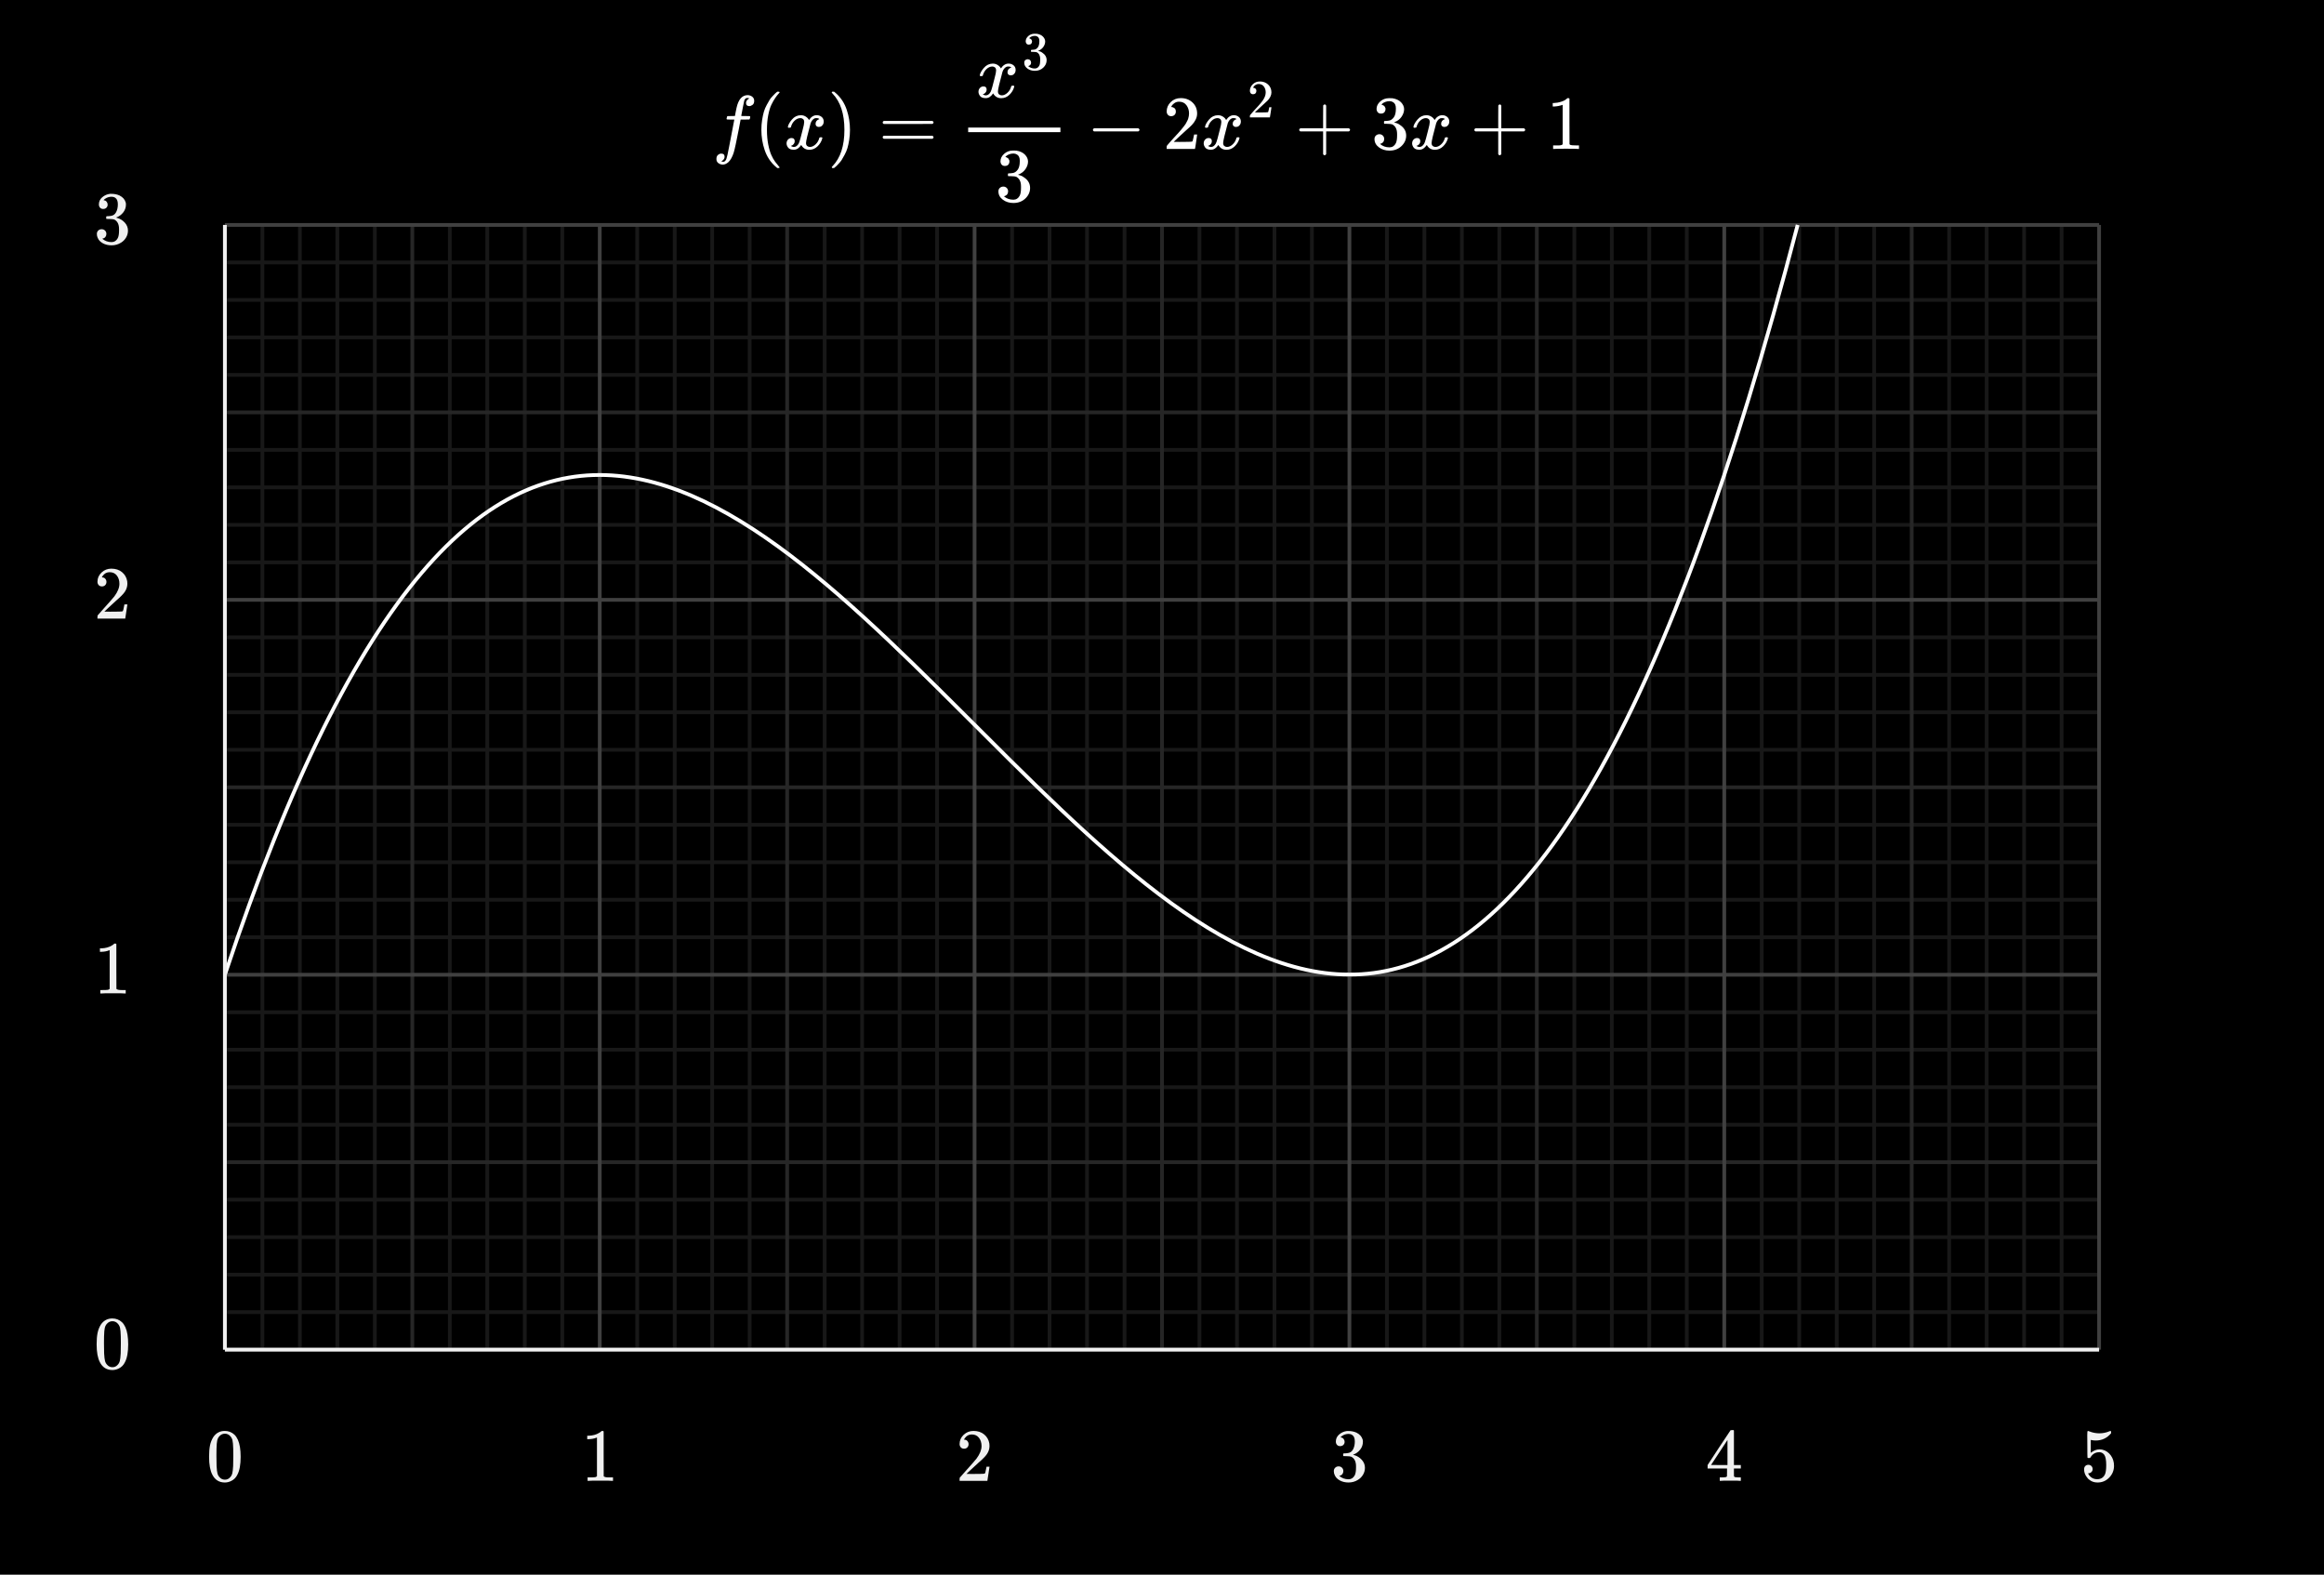 <svg width="620" height="420" viewBox="0 0 620 420" fill="none" xmlns="http://www.w3.org/2000/svg">
<rect x="0" y="0" width="620" height="420" fill="#808080" stroke="none"/>
<g clip-path="url(#clip0_675_31404)">
<path d="M620 0H0V420H620V0Z" fill="black"/>
<path d="M56.92 383.3C57.667 382.22 58.687 381.68 59.98 381.68C60.953 381.68 61.807 382.014 62.54 382.68C62.9 383.028 63.207 383.481 63.46 384.04C63.953 385.146 64.2 386.667 64.2 388.6C64.2 390.667 63.913 392.247 63.34 393.34C62.967 394.113 62.42 394.674 61.7 395.02C61.14 395.3 60.573 395.441 60 395.441C58.467 395.441 57.347 394.741 56.64 393.34C56.066 392.247 55.78 390.667 55.78 388.6C55.78 387.361 55.863 386.337 56.03 385.531C56.197 384.724 56.493 383.981 56.92 383.301V383.3ZM61.42 383.06C61.033 382.634 60.56 382.42 60 382.42C59.44 382.42 58.96 382.634 58.56 383.06C58.267 383.368 58.066 383.741 57.96 384.18C57.853 384.62 57.787 385.38 57.76 386.46C57.76 386.54 57.757 386.8 57.75 387.24C57.743 387.679 57.74 388.047 57.74 388.34C57.74 389.62 57.753 390.514 57.78 391.02C57.833 391.954 57.913 392.624 58.02 393.031C58.126 393.437 58.327 393.788 58.62 394.081C58.98 394.481 59.44 394.681 60 394.681C60.546 394.681 61 394.482 61.36 394.081C61.653 393.788 61.853 393.437 61.96 393.031C62.066 392.624 62.147 391.954 62.2 391.02C62.226 390.514 62.24 389.621 62.24 388.34C62.24 388.047 62.236 387.68 62.23 387.24C62.223 386.8 62.22 386.54 62.22 386.46C62.193 385.38 62.126 384.62 62.02 384.18C61.913 383.741 61.713 383.368 61.42 383.06Z" fill="#F0F0F0"/>
<path d="M163.32 395C163.093 394.96 162.033 394.94 160.14 394.94C158.273 394.94 157.226 394.96 157 395H156.76V394.08H157.28C158.053 394.08 158.553 394.059 158.78 394.019C158.887 394.006 159.047 393.926 159.26 393.78V383.44C159.233 383.44 159.18 383.46 159.1 383.5C158.486 383.74 157.8 383.867 157.04 383.88H156.66V382.96H157.04C158.16 382.92 159.093 382.667 159.84 382.2C160.08 382.066 160.287 381.913 160.46 381.74C160.486 381.7 160.566 381.679 160.7 381.679C160.833 381.679 160.947 381.719 161.04 381.799V387.779L161.06 393.779C161.26 393.979 161.693 394.079 162.36 394.079H163.54V394.999H163.32V395Z" fill="#F0F0F0"/>
<path d="M257.2 386.42C256.826 386.42 256.533 386.3 256.32 386.06C256.107 385.821 256 385.528 256 385.18C256 384.22 256.363 383.397 257.09 382.71C257.817 382.023 258.687 381.68 259.7 381.68C260.846 381.68 261.796 381.991 262.55 382.611C263.304 383.231 263.767 384.041 263.94 385.041C263.967 385.281 263.98 385.501 263.98 385.701C263.98 386.474 263.747 387.201 263.28 387.881C262.907 388.442 262.154 389.208 261.02 390.181C260.54 390.595 259.873 391.208 259.02 392.021L257.84 393.141L259.36 393.162C261.453 393.162 262.567 393.129 262.7 393.061C262.753 393.048 262.82 392.909 262.9 392.641C262.953 392.495 263.046 392.041 263.18 391.282V391.221H263.98V391.282L263.42 394.942V395.002H256V394.622C256 394.355 256.013 394.202 256.04 394.162C256.053 394.136 256.613 393.502 257.72 392.262C259.173 390.649 260.106 389.582 260.52 389.062C261.413 387.849 261.86 386.736 261.86 385.722C261.86 384.842 261.63 384.106 261.17 383.512C260.71 382.919 260.066 382.622 259.24 382.622C258.467 382.622 257.84 382.969 257.36 383.662C257.333 383.716 257.293 383.789 257.24 383.882C257.2 383.949 257.18 383.989 257.18 384.002C257.18 384.016 257.213 384.022 257.28 384.022C257.613 384.022 257.884 384.142 258.09 384.382C258.296 384.622 258.4 384.903 258.4 385.222C258.4 385.556 258.29 385.839 258.07 386.073C257.85 386.306 257.56 386.423 257.2 386.423V386.42Z" fill="#F0F0F0"/>
<path d="M357.54 385.74C357.18 385.74 356.896 385.627 356.689 385.4C356.482 385.173 356.379 384.879 356.379 384.519C356.379 383.759 356.679 383.123 357.278 382.61C357.879 382.096 358.572 381.793 359.358 381.7H359.659C360.499 381.7 361.239 381.846 361.879 382.139C362.759 382.579 363.312 383.206 363.539 384.019C363.579 384.153 363.599 384.332 363.599 384.559C363.599 385.346 363.356 386.049 362.87 386.669C362.383 387.289 361.773 387.732 361.04 387.999C360.973 388.026 360.973 388.046 361.04 388.059C361.066 388.073 361.133 388.093 361.24 388.12C362.052 388.347 362.74 388.769 363.3 389.39C363.86 390.011 364.141 390.714 364.141 391.5C364.141 392.193 363.963 392.827 363.61 393.4C363.257 393.973 362.807 394.42 362.26 394.74C361.514 395.207 360.68 395.44 359.76 395.44C358.88 395.44 358.1 395.252 357.42 394.879C356.74 394.506 356.279 394.006 356.04 393.379C355.906 393.099 355.84 392.773 355.84 392.4C355.84 392.027 355.963 391.723 356.21 391.49C356.457 391.257 356.753 391.139 357.1 391.139C357.473 391.139 357.78 391.259 358.02 391.499C358.26 391.739 358.38 392.039 358.38 392.399C358.38 392.706 358.293 392.972 358.12 393.199C357.947 393.426 357.713 393.572 357.42 393.638L357.279 393.678C358 394.279 358.826 394.578 359.759 394.578C360.492 394.578 361.046 394.224 361.419 393.517C361.646 393.078 361.759 392.405 361.759 391.497V391.097C361.759 389.83 361.332 388.985 360.48 388.557C360.279 388.478 359.873 388.431 359.259 388.417L358.419 388.397L358.358 388.357C358.332 388.317 358.319 388.211 358.319 388.037C358.319 387.877 358.339 387.777 358.379 387.737C358.419 387.697 358.452 387.676 358.48 387.676C358.853 387.676 359.24 387.643 359.64 387.576C360.226 387.496 360.673 387.166 360.98 386.586C361.287 386.006 361.439 385.31 361.439 384.496C361.439 383.63 361.207 383.05 360.74 382.756C360.46 382.569 360.146 382.477 359.8 382.477C359.133 382.477 358.547 382.657 358.04 383.016C357.986 383.043 357.927 383.086 357.859 383.147C357.793 383.207 357.74 383.263 357.7 383.317L357.64 383.397C357.679 383.41 357.726 383.423 357.779 383.437C358.047 383.463 358.269 383.59 358.45 383.817C358.63 384.044 358.721 384.303 358.721 384.596C358.721 384.916 358.61 385.187 358.391 385.407C358.17 385.627 357.887 385.737 357.54 385.737V385.74Z" fill="#F0F0F0"/>
<path d="M464.24 395C464.052 394.96 463.193 394.94 461.66 394.94C460.06 394.94 459.166 394.96 458.98 395H458.799V394.08H459.419C459.992 394.066 460.346 394.033 460.48 393.98C460.585 393.953 460.666 393.886 460.72 393.78C460.732 393.754 460.74 393.393 460.74 392.7V391.7H455.56V390.78L458.58 386.16C460.62 383.066 461.653 381.514 461.68 381.5C461.707 381.474 461.847 381.46 462.1 381.46H462.46L462.58 381.58V390.78H464.42V391.7H462.58V392.72C462.58 393.267 462.583 393.587 462.59 393.68C462.597 393.774 462.633 393.854 462.7 393.92C462.806 394.014 463.186 394.066 463.84 394.08H464.42V395H464.24ZM460.859 390.78V384.099L456.48 390.759L458.66 390.78H460.859Z" fill="#F0F0F0"/>
<path d="M557.141 390.72C557.46 390.72 557.731 390.83 557.951 391.05C558.171 391.27 558.28 391.547 558.28 391.88C558.28 392.187 558.167 392.447 557.94 392.66C557.713 392.873 557.461 392.98 557.18 392.98H557.04L557.1 393.08C557.3 393.507 557.607 393.86 558.02 394.14C558.434 394.42 558.92 394.56 559.481 394.56C560.427 394.56 561.107 394.161 561.52 393.361C561.774 392.868 561.901 392.014 561.901 390.8C561.901 389.427 561.721 388.5 561.36 388.02C561.014 387.581 560.587 387.361 560.081 387.361C559.041 387.361 558.254 387.814 557.722 388.72C557.667 388.814 557.618 388.87 557.572 388.89C557.525 388.911 557.428 388.92 557.281 388.92C557.054 388.92 556.928 388.88 556.902 388.8C556.875 388.747 556.861 387.58 556.861 385.3C556.861 384.901 556.858 384.427 556.851 383.88C556.845 383.333 556.841 382.987 556.841 382.84C556.841 382.094 556.881 381.72 556.961 381.72C556.987 381.694 557.015 381.68 557.041 381.68L557.401 381.8C558.267 382.147 559.154 382.321 560.061 382.321C561.006 382.321 561.914 382.134 562.78 381.76C562.887 381.707 562.973 381.68 563.041 381.68C563.147 381.68 563.201 381.8 563.201 382.04V382.3C562.121 383.594 560.754 384.24 559.1 384.24C558.687 384.24 558.313 384.2 557.981 384.12L557.78 384.08V387.519C558.541 386.907 559.321 386.599 560.121 386.599C560.374 386.599 560.647 386.633 560.94 386.7C561.834 386.927 562.563 387.433 563.13 388.22C563.697 389.007 563.981 389.927 563.981 390.981C563.981 392.194 563.557 393.241 562.71 394.121C561.863 395.001 560.82 395.441 559.58 395.441C558.74 395.441 558.026 395.208 557.439 394.741C557.186 394.581 556.966 394.361 556.779 394.081C556.259 393.454 556 392.734 556 391.921C556 391.548 556.106 391.255 556.32 391.041C556.534 390.827 556.806 390.721 557.14 390.721L557.141 390.72Z" fill="#F0F0F0"/>
<path d="M26.92 353.3C27.667 352.22 28.687 351.68 29.98 351.68C30.953 351.68 31.807 352.014 32.54 352.68C32.9 353.028 33.207 353.481 33.46 354.04C33.953 355.146 34.2 356.667 34.2 358.6C34.2 360.667 33.913 362.247 33.34 363.34C32.967 364.113 32.42 364.674 31.7 365.02C31.14 365.3 30.573 365.441 30 365.441C28.467 365.441 27.347 364.741 26.64 363.34C26.066 362.247 25.78 360.667 25.78 358.6C25.78 357.361 25.863 356.337 26.03 355.531C26.197 354.724 26.493 353.981 26.92 353.301V353.3ZM31.42 353.06C31.033 352.634 30.56 352.42 30 352.42C29.44 352.42 28.96 352.634 28.56 353.06C28.267 353.368 28.066 353.741 27.96 354.18C27.853 354.62 27.787 355.38 27.76 356.46C27.76 356.54 27.757 356.8 27.75 357.24C27.743 357.679 27.74 358.047 27.74 358.34C27.74 359.62 27.753 360.514 27.78 361.02C27.833 361.954 27.913 362.624 28.02 363.031C28.126 363.437 28.327 363.788 28.62 364.081C28.98 364.481 29.44 364.681 30 364.681C30.546 364.681 31 364.482 31.36 364.081C31.653 363.788 31.853 363.437 31.96 363.031C32.066 362.624 32.147 361.954 32.2 361.02C32.226 360.514 32.24 359.621 32.24 358.34C32.24 358.047 32.236 357.68 32.23 357.24C32.223 356.8 32.22 356.54 32.22 356.46C32.193 355.38 32.126 354.62 32.02 354.18C31.913 353.741 31.713 353.368 31.42 353.06Z" fill="#F0F0F0"/>
<path d="M33.32 265C33.093 264.96 32.033 264.94 30.14 264.94C28.273 264.94 27.226 264.96 27 265H26.76V264.08H27.28C28.053 264.08 28.553 264.059 28.78 264.019C28.887 264.006 29.047 263.926 29.26 263.78V253.44C29.233 253.44 29.18 253.46 29.1 253.5C28.486 253.74 27.8 253.867 27.04 253.88H26.66V252.96H27.04C28.16 252.92 29.093 252.667 29.84 252.2C30.08 252.066 30.287 251.913 30.46 251.74C30.486 251.7 30.566 251.679 30.7 251.679C30.833 251.679 30.947 251.719 31.04 251.799V257.779L31.06 263.779C31.26 263.979 31.693 264.079 32.36 264.079H33.54V264.999H33.32V265Z" fill="#F0F0F0"/>
<path d="M27.2 156.42C26.826 156.42 26.533 156.3 26.32 156.06C26.107 155.821 26 155.528 26 155.18C26 154.22 26.363 153.397 27.09 152.71C27.817 152.023 28.687 151.68 29.7 151.68C30.846 151.68 31.796 151.991 32.55 152.611C33.304 153.231 33.767 154.041 33.94 155.041C33.967 155.281 33.98 155.501 33.98 155.701C33.98 156.474 33.747 157.201 33.28 157.881C32.907 158.442 32.154 159.208 31.02 160.181C30.54 160.595 29.873 161.208 29.02 162.021L27.84 163.141L29.36 163.162C31.453 163.162 32.567 163.129 32.7 163.061C32.753 163.048 32.82 162.909 32.9 162.641C32.953 162.495 33.046 162.041 33.18 161.282V161.221H33.98V161.282L33.42 164.942V165.002H26V164.622C26 164.355 26.013 164.202 26.04 164.162C26.053 164.136 26.613 163.502 27.72 162.262C29.173 160.649 30.106 159.582 30.52 159.062C31.413 157.849 31.86 156.736 31.86 155.722C31.86 154.842 31.63 154.106 31.17 153.512C30.71 152.919 30.066 152.622 29.24 152.622C28.467 152.622 27.84 152.969 27.36 153.662C27.333 153.716 27.293 153.789 27.24 153.882C27.2 153.949 27.18 153.989 27.18 154.002C27.18 154.016 27.213 154.022 27.28 154.022C27.613 154.022 27.884 154.142 28.09 154.382C28.296 154.622 28.4 154.903 28.4 155.222C28.4 155.556 28.29 155.839 28.07 156.073C27.85 156.306 27.56 156.423 27.2 156.423V156.42Z" fill="#F0F0F0"/>
<path d="M27.54 55.74C27.18 55.74 26.896 55.627 26.69 55.4C26.483 55.173 26.38 54.879 26.38 54.519C26.38 53.759 26.68 53.123 27.28 52.61C27.88 52.096 28.573 51.793 29.36 51.7H29.66C30.5 51.7 31.24 51.846 31.88 52.139C32.76 52.579 33.313 53.206 33.54 54.019C33.58 54.153 33.6 54.332 33.6 54.559C33.6 55.346 33.356 56.049 32.87 56.669C32.383 57.289 31.773 57.732 31.04 57.999C30.973 58.026 30.973 58.046 31.04 58.059C31.066 58.073 31.133 58.093 31.24 58.12C32.053 58.347 32.74 58.769 33.3 59.39C33.86 60.01 34.14 60.714 34.14 61.5C34.14 62.193 33.963 62.827 33.61 63.4C33.256 63.973 32.807 64.42 32.26 64.74C31.513 65.207 30.68 65.44 29.76 65.44C28.88 65.44 28.1 65.252 27.42 64.879C26.74 64.506 26.28 64.006 26.04 63.379C25.907 63.099 25.84 62.773 25.84 62.4C25.84 62.027 25.963 61.723 26.21 61.49C26.457 61.257 26.753 61.139 27.1 61.139C27.473 61.139 27.78 61.259 28.02 61.499C28.26 61.739 28.38 62.039 28.38 62.399C28.38 62.706 28.293 62.972 28.12 63.199C27.947 63.426 27.713 63.572 27.42 63.638L27.28 63.678C28 64.279 28.827 64.578 29.76 64.578C30.493 64.578 31.047 64.224 31.42 63.517C31.647 63.078 31.76 62.405 31.76 61.497V61.097C31.76 59.83 31.333 58.985 30.48 58.557C30.28 58.478 29.873 58.431 29.26 58.417L28.42 58.397L28.36 58.357C28.333 58.317 28.32 58.211 28.32 58.037C28.32 57.877 28.34 57.777 28.38 57.737C28.42 57.697 28.453 57.676 28.48 57.676C28.853 57.676 29.24 57.643 29.64 57.576C30.226 57.496 30.673 57.166 30.98 56.586C31.287 56.006 31.44 55.31 31.44 54.496C31.44 53.63 31.207 53.05 30.74 52.756C30.46 52.569 30.146 52.477 29.8 52.477C29.133 52.477 28.547 52.657 28.04 53.016C27.986 53.043 27.927 53.086 27.86 53.147C27.793 53.207 27.74 53.263 27.7 53.317L27.64 53.397C27.68 53.41 27.726 53.423 27.78 53.437C28.047 53.463 28.27 53.59 28.45 53.817C28.63 54.044 28.72 54.303 28.72 54.596C28.72 54.916 28.61 55.187 28.39 55.407C28.17 55.627 27.887 55.737 27.54 55.737V55.74Z" fill="#F0F0F0"/>
<path d="M560 60H60V360H560V60Z" fill="black"/>
<path d="M60 70H560" stroke="#181818" stroke-miterlimit="400"/>
<path d="M60 80H560" stroke="#181818" stroke-miterlimit="400"/>
<path d="M60 90H560" stroke="#181818" stroke-miterlimit="400"/>
<path d="M60 100H560" stroke="#181818" stroke-miterlimit="400"/>
<path d="M60 120H560" stroke="#181818" stroke-miterlimit="400"/>
<path d="M60 130H560" stroke="#181818" stroke-miterlimit="400"/>
<path d="M60 140H560" stroke="#181818" stroke-miterlimit="400"/>
<path d="M60 150H560" stroke="#181818" stroke-miterlimit="400"/>
<path d="M60 170H560" stroke="#181818" stroke-miterlimit="400"/>
<path d="M60 180H560" stroke="#181818" stroke-miterlimit="400"/>
<path d="M60 190H560" stroke="#181818" stroke-miterlimit="400"/>
<path d="M60 200H560" stroke="#181818" stroke-miterlimit="400"/>
<path d="M60 220H560" stroke="#181818" stroke-miterlimit="400"/>
<path d="M60 230H560" stroke="#181818" stroke-miterlimit="400"/>
<path d="M60 240H560" stroke="#181818" stroke-miterlimit="400"/>
<path d="M60 250H560" stroke="#181818" stroke-miterlimit="400"/>
<path d="M60 270H560" stroke="#181818" stroke-miterlimit="400"/>
<path d="M60 280H560" stroke="#181818" stroke-miterlimit="400"/>
<path d="M60 290H560" stroke="#181818" stroke-miterlimit="400"/>
<path d="M60 300H560" stroke="#181818" stroke-miterlimit="400"/>
<path d="M60 320H560" stroke="#181818" stroke-miterlimit="400"/>
<path d="M60 330H560" stroke="#181818" stroke-miterlimit="400"/>
<path d="M60 340H560" stroke="#181818" stroke-miterlimit="400"/>
<path d="M60 350H560" stroke="#181818" stroke-miterlimit="400"/>
<path d="M70 60V360" stroke="#181818" stroke-miterlimit="400"/>
<path d="M80 60V360" stroke="#181818" stroke-miterlimit="400"/>
<path d="M90 60V360" stroke="#181818" stroke-miterlimit="400"/>
<path d="M100 60V360" stroke="#181818" stroke-miterlimit="400"/>
<path d="M120 60V360" stroke="#181818" stroke-miterlimit="400"/>
<path d="M130 60V360" stroke="#181818" stroke-miterlimit="400"/>
<path d="M140 60V360" stroke="#181818" stroke-miterlimit="400"/>
<path d="M150 60V360" stroke="#181818" stroke-miterlimit="400"/>
<path d="M170 60V360" stroke="#181818" stroke-miterlimit="400"/>
<path d="M180 60V360" stroke="#181818" stroke-miterlimit="400"/>
<path d="M190 60V360" stroke="#181818" stroke-miterlimit="400"/>
<path d="M200 60V360" stroke="#181818" stroke-miterlimit="400"/>
<path d="M220 60V360" stroke="#181818" stroke-miterlimit="400"/>
<path d="M230 60V360" stroke="#181818" stroke-miterlimit="400"/>
<path d="M240 60V360" stroke="#181818" stroke-miterlimit="400"/>
<path d="M250 60V360" stroke="#181818" stroke-miterlimit="400"/>
<path d="M270 60V360" stroke="#181818" stroke-miterlimit="400"/>
<path d="M280 60V360" stroke="#181818" stroke-miterlimit="400"/>
<path d="M290 60V360" stroke="#181818" stroke-miterlimit="400"/>
<path d="M300 60V360" stroke="#181818" stroke-miterlimit="400"/>
<path d="M320 60V360" stroke="#181818" stroke-miterlimit="400"/>
<path d="M330 60V360" stroke="#181818" stroke-miterlimit="400"/>
<path d="M340 60V360" stroke="#181818" stroke-miterlimit="400"/>
<path d="M350 60V360" stroke="#181818" stroke-miterlimit="400"/>
<path d="M370 60V360" stroke="#181818" stroke-miterlimit="400"/>
<path d="M380 60V360" stroke="#181818" stroke-miterlimit="400"/>
<path d="M390 60V360" stroke="#181818" stroke-miterlimit="400"/>
<path d="M400 60V360" stroke="#181818" stroke-miterlimit="400"/>
<path d="M420 60V360" stroke="#181818" stroke-miterlimit="400"/>
<path d="M430 60V360" stroke="#181818" stroke-miterlimit="400"/>
<path d="M440 60V360" stroke="#181818" stroke-miterlimit="400"/>
<path d="M450 60V360" stroke="#181818" stroke-miterlimit="400"/>
<path d="M470 60V360" stroke="#181818" stroke-miterlimit="400"/>
<path d="M480 60V360" stroke="#181818" stroke-miterlimit="400"/>
<path d="M490 60V360" stroke="#181818" stroke-miterlimit="400"/>
<path d="M500 60V360" stroke="#181818" stroke-miterlimit="400"/>
<path d="M520 60V360" stroke="#181818" stroke-miterlimit="400"/>
<path d="M530 60V360" stroke="#181818" stroke-miterlimit="400"/>
<path d="M540 60V360" stroke="#181818" stroke-miterlimit="400"/>
<path d="M550 60V360" stroke="#181818" stroke-miterlimit="400"/>
<path d="M60 110H560" stroke="#262626" stroke-miterlimit="400"/>
<path d="M60 210H560" stroke="#262626" stroke-miterlimit="400"/>
<path d="M60 310H560" stroke="#262626" stroke-miterlimit="400"/>
<path d="M110 60V360" stroke="#262626" stroke-miterlimit="400"/>
<path d="M210 60V360" stroke="#262626" stroke-miterlimit="400"/>
<path d="M310 60V360" stroke="#262626" stroke-miterlimit="400"/>
<path d="M410 60V360" stroke="#262626" stroke-miterlimit="400"/>
<path d="M510 60V360" stroke="#262626" stroke-miterlimit="400"/>
<path d="M60 60H560" stroke="#404040" stroke-miterlimit="400"/>
<path d="M60 160H560" stroke="#404040" stroke-miterlimit="400"/>
<path d="M60 260H560" stroke="#404040" stroke-miterlimit="400"/>
<path d="M60 360H560" stroke="#404040" stroke-miterlimit="400"/>
<path d="M60 60V360" stroke="#404040" stroke-miterlimit="400"/>
<path d="M160 60V360" stroke="#404040" stroke-miterlimit="400"/>
<path d="M260 60V360" stroke="#404040" stroke-miterlimit="400"/>
<path d="M360 60V360" stroke="#404040" stroke-miterlimit="400"/>
<path d="M460 60V360" stroke="#404040" stroke-miterlimit="400"/>
<path d="M560 60V360" stroke="#404040" stroke-miterlimit="400"/>
<path d="M60 260C199.696 -159.462 339.892 594.356 479.581 60" stroke="white" stroke-miterlimit="400"/>
<path d="M60 360H560" stroke="#F0F0F0" stroke-miterlimit="400"/>
<path d="M60 60V360" stroke="#F0F0F0" stroke-miterlimit="400"/>
<g clip-path="url(#clip1_675_31404)">
<path d="M192.411 43.027C192.438 43.027 192.478 43.041 192.533 43.068C192.587 43.095 192.662 43.115 192.757 43.129C192.852 43.142 192.933 43.149 193.001 43.149C193.177 43.149 193.34 43.061 193.49 42.885C193.639 42.708 193.748 42.511 193.815 42.294C193.951 41.928 194.182 40.889 194.508 39.179C194.833 37.468 195.146 35.84 195.444 34.292C195.743 32.745 195.892 31.964 195.892 31.951V31.89H194.935C194.297 31.89 193.958 31.876 193.917 31.849C193.863 31.808 193.836 31.74 193.836 31.645L193.978 31.075C194.005 31.007 194.06 30.973 194.141 30.973C194.223 30.973 194.542 30.967 195.098 30.953C195.75 30.953 196.075 30.946 196.075 30.933C196.075 30.905 196.137 30.566 196.259 29.915C196.381 29.263 196.462 28.869 196.503 28.734C197.005 26.494 197.996 25.374 199.476 25.374C199.978 25.401 200.392 25.551 200.718 25.822C201.044 26.094 201.206 26.453 201.206 26.901C201.206 27.39 201.064 27.743 200.779 27.96C200.494 28.177 200.209 28.293 199.924 28.306C199.326 28.306 199.028 28.021 199.028 27.451C199.028 27.193 199.102 26.969 199.252 26.779C199.401 26.589 199.564 26.447 199.74 26.352L199.924 26.25C199.706 26.168 199.503 26.128 199.313 26.128C199.15 26.128 198.994 26.195 198.845 26.331C198.695 26.467 198.593 26.657 198.539 26.901C198.444 27.295 198.336 27.824 198.213 28.489C198.091 29.154 197.983 29.718 197.888 30.179C197.793 30.641 197.745 30.885 197.745 30.912C197.745 30.939 198.118 30.953 198.865 30.953C199.476 30.953 199.829 30.96 199.924 30.973C200.019 30.987 200.093 31.028 200.148 31.096C200.161 31.15 200.148 31.265 200.107 31.442C200.066 31.618 200.032 31.727 200.005 31.767C199.978 31.835 199.917 31.869 199.822 31.869C199.727 31.869 199.36 31.876 198.722 31.89H197.582L197.114 34.374C196.462 37.74 196.008 39.844 195.75 40.685C195.383 41.839 194.908 42.694 194.324 43.251C193.822 43.685 193.327 43.903 192.838 43.903C192.404 43.903 192.01 43.774 191.657 43.516C191.304 43.258 191.128 42.891 191.128 42.416C191.128 41.914 191.27 41.547 191.555 41.317C191.84 41.086 192.125 40.971 192.411 40.971C193.008 40.971 193.306 41.256 193.306 41.826C193.306 42.084 193.232 42.308 193.082 42.498C192.933 42.688 192.77 42.83 192.594 42.925L192.411 43.027Z" fill="white"/>
<path d="M203.12 34.638C203.12 33.702 203.188 32.813 203.324 31.971C203.46 31.13 203.616 30.403 203.792 29.793C203.969 29.182 204.22 28.584 204.546 28.001C204.871 27.417 205.129 26.962 205.319 26.637C205.509 26.311 205.794 25.958 206.174 25.578C206.554 25.198 206.778 24.967 206.846 24.886C206.914 24.804 207.084 24.662 207.355 24.458H207.62H207.701C207.892 24.458 207.987 24.519 207.987 24.641C207.987 24.682 207.871 24.824 207.64 25.069C207.41 25.313 207.131 25.673 206.806 26.148C206.48 26.623 206.147 27.207 205.808 27.899C205.469 28.591 205.184 29.528 204.953 30.709C204.722 31.89 204.607 33.2 204.607 34.638C204.607 36.077 204.722 37.38 204.953 38.548C205.184 39.715 205.462 40.658 205.788 41.378C206.113 42.097 206.446 42.681 206.785 43.129C207.125 43.577 207.41 43.936 207.64 44.208C207.871 44.479 207.987 44.622 207.987 44.636C207.987 44.758 207.885 44.819 207.681 44.819H207.62H207.355L206.785 44.33C205.509 43.176 204.579 41.737 203.996 40.014C203.412 38.29 203.12 36.498 203.12 34.638Z" fill="white"/>
<path d="M210.186 33.844C210.281 33.274 210.647 32.616 211.285 31.869C211.923 31.123 212.71 30.743 213.647 30.729C214.122 30.729 214.556 30.851 214.95 31.096C215.344 31.34 215.635 31.645 215.825 32.012C216.396 31.157 217.081 30.729 217.882 30.729C218.384 30.729 218.819 30.878 219.185 31.177C219.552 31.476 219.742 31.876 219.755 32.378C219.755 32.772 219.66 33.091 219.47 33.335C219.28 33.58 219.097 33.729 218.92 33.783C218.744 33.837 218.588 33.865 218.452 33.865C218.194 33.865 217.984 33.79 217.821 33.641C217.658 33.491 217.577 33.294 217.577 33.05C217.577 32.426 217.916 31.998 218.595 31.767C218.445 31.591 218.174 31.503 217.78 31.503C217.604 31.503 217.475 31.516 217.393 31.544C216.877 31.761 216.497 32.209 216.253 32.887C215.439 35.887 215.031 37.638 215.031 38.14C215.031 38.52 215.14 38.792 215.357 38.955C215.574 39.118 215.812 39.199 216.07 39.199C216.572 39.199 217.068 38.975 217.556 38.527C218.045 38.079 218.377 37.53 218.554 36.878C218.595 36.742 218.635 36.668 218.676 36.654C218.717 36.641 218.825 36.627 219.002 36.613H219.083C219.287 36.613 219.389 36.668 219.389 36.776C219.389 36.79 219.375 36.864 219.348 37C219.131 37.774 218.71 38.459 218.086 39.057C217.461 39.654 216.735 39.953 215.907 39.953C214.957 39.953 214.237 39.525 213.749 38.67C213.192 39.511 212.554 39.932 211.835 39.932H211.713C211.047 39.932 210.572 39.756 210.287 39.403C210.002 39.05 209.853 38.677 209.839 38.283C209.839 37.849 209.968 37.496 210.226 37.224C210.484 36.953 210.79 36.817 211.143 36.817C211.726 36.817 212.018 37.102 212.018 37.672C212.018 37.944 211.937 38.181 211.774 38.385C211.611 38.588 211.455 38.724 211.305 38.792C211.156 38.86 211.068 38.894 211.041 38.894L210.98 38.914C210.98 38.928 211.02 38.955 211.102 38.996C211.183 39.036 211.292 39.084 211.428 39.138C211.563 39.192 211.692 39.213 211.814 39.199C212.303 39.199 212.724 38.894 213.077 38.283C213.199 38.066 213.355 37.604 213.545 36.898C213.735 36.193 213.925 35.46 214.115 34.699C214.305 33.939 214.414 33.491 214.441 33.356C214.509 32.989 214.543 32.724 214.543 32.562C214.543 32.181 214.441 31.91 214.237 31.747C214.034 31.584 213.803 31.503 213.545 31.503C213.002 31.503 212.493 31.72 212.018 32.154C211.543 32.589 211.21 33.145 211.02 33.824C210.993 33.946 210.959 34.014 210.919 34.028C210.878 34.041 210.769 34.055 210.593 34.068H210.308C210.226 33.987 210.186 33.912 210.186 33.844Z" fill="white"/>
<path d="M221.995 24.478L222.076 24.458C222.144 24.458 222.212 24.458 222.28 24.458H222.524L223.094 24.947C224.37 26.1 225.3 27.539 225.884 29.263C226.467 30.987 226.759 32.779 226.759 34.638C226.759 35.561 226.691 36.45 226.556 37.306C226.42 38.161 226.264 38.887 226.087 39.484C225.911 40.081 225.66 40.679 225.334 41.276C225.008 41.873 224.75 42.328 224.56 42.64C224.37 42.952 224.092 43.298 223.725 43.678C223.359 44.059 223.142 44.283 223.074 44.35C223.006 44.418 222.85 44.547 222.606 44.737C222.565 44.778 222.538 44.805 222.524 44.819H222.28C222.171 44.819 222.097 44.819 222.056 44.819C222.015 44.819 221.981 44.798 221.954 44.758C221.927 44.717 221.907 44.656 221.893 44.574C221.907 44.561 221.981 44.473 222.117 44.31C224.221 42.124 225.273 38.901 225.273 34.638C225.273 30.376 224.221 27.152 222.117 24.967C221.981 24.804 221.907 24.716 221.893 24.702C221.893 24.594 221.927 24.519 221.995 24.478Z" fill="white"/>
<path d="M235.49 32.663C235.49 32.487 235.585 32.351 235.775 32.256H248.745C248.948 32.365 249.05 32.501 249.05 32.663C249.05 32.813 248.955 32.942 248.765 33.05L242.29 33.071H235.816C235.599 33.003 235.49 32.867 235.49 32.663ZM235.49 36.613C235.49 36.41 235.599 36.274 235.816 36.206H248.765C248.955 36.342 249.05 36.478 249.05 36.613C249.05 36.79 248.948 36.925 248.745 37.021H235.775C235.585 36.925 235.49 36.79 235.49 36.613Z" fill="white"/>
<path d="M261.385 20.08C261.48 19.51 261.846 18.852 262.484 18.105C263.122 17.359 263.91 16.979 264.846 16.965C265.321 16.965 265.756 17.087 266.149 17.332C266.543 17.576 266.835 17.881 267.025 18.248C267.595 17.393 268.28 16.965 269.081 16.965C269.583 16.965 270.018 17.114 270.384 17.413C270.751 17.712 270.941 18.112 270.954 18.614C270.954 19.008 270.859 19.327 270.669 19.571C270.479 19.816 270.296 19.965 270.12 20.019C269.943 20.074 269.787 20.101 269.651 20.101C269.393 20.101 269.183 20.026 269.02 19.877C268.857 19.727 268.776 19.531 268.776 19.286C268.776 18.662 269.115 18.234 269.794 18.004C269.645 17.827 269.373 17.739 268.979 17.739C268.803 17.739 268.674 17.752 268.593 17.78C268.077 17.997 267.697 18.445 267.452 19.123C266.638 22.123 266.231 23.874 266.231 24.377C266.231 24.757 266.339 25.028 266.556 25.191C266.774 25.354 267.011 25.435 267.269 25.435C267.771 25.435 268.267 25.211 268.755 24.763C269.244 24.315 269.577 23.766 269.753 23.114C269.794 22.978 269.835 22.904 269.875 22.89C269.916 22.877 270.025 22.863 270.201 22.849H270.283C270.486 22.849 270.588 22.904 270.588 23.012C270.588 23.026 270.574 23.101 270.547 23.236C270.33 24.01 269.909 24.695 269.285 25.293C268.66 25.89 267.934 26.189 267.106 26.189C266.156 26.189 265.437 25.761 264.948 24.906C264.391 25.747 263.753 26.168 263.034 26.168H262.912C262.247 26.168 261.772 25.992 261.487 25.639C261.202 25.286 261.052 24.913 261.039 24.519C261.039 24.085 261.168 23.732 261.426 23.46C261.683 23.189 261.989 23.053 262.342 23.053C262.925 23.053 263.217 23.338 263.217 23.908C263.217 24.18 263.136 24.417 262.973 24.621C262.81 24.824 262.654 24.96 262.505 25.028C262.355 25.096 262.267 25.13 262.24 25.13L262.179 25.15C262.179 25.164 262.22 25.191 262.301 25.232C262.383 25.272 262.491 25.32 262.627 25.374C262.763 25.428 262.892 25.449 263.014 25.435C263.502 25.435 263.923 25.13 264.276 24.519C264.398 24.302 264.554 23.84 264.744 23.134C264.934 22.429 265.124 21.696 265.314 20.936C265.505 20.175 265.613 19.727 265.64 19.592C265.708 19.225 265.742 18.96 265.742 18.798C265.742 18.418 265.64 18.146 265.437 17.983C265.233 17.82 265.002 17.739 264.744 17.739C264.201 17.739 263.692 17.956 263.217 18.39C262.742 18.825 262.41 19.381 262.22 20.06C262.192 20.182 262.159 20.25 262.118 20.264C262.077 20.277 261.969 20.291 261.792 20.304H261.507C261.426 20.223 261.385 20.148 261.385 20.08Z" fill="white"/>
<path d="M274.473 11.909C274.213 11.909 274.012 11.827 273.868 11.664C273.724 11.501 273.647 11.29 273.638 11.031C273.638 10.503 273.868 10.033 274.329 9.62C274.789 9.207 275.346 9.001 275.998 9.001C276.334 9.001 276.545 9.006 276.632 9.015C277.342 9.13 277.884 9.385 278.258 9.778C278.633 10.172 278.825 10.599 278.834 11.059C278.834 11.558 278.671 12.043 278.345 12.513C278.019 12.984 277.567 13.324 276.992 13.535L276.949 13.564C276.949 13.574 276.992 13.588 277.078 13.607C277.164 13.627 277.304 13.67 277.496 13.737C277.687 13.804 277.87 13.905 278.043 14.039C278.829 14.548 279.223 15.22 279.223 16.055C279.223 16.813 278.925 17.475 278.33 18.041C277.735 18.607 276.982 18.89 276.07 18.89C275.303 18.89 274.64 18.684 274.084 18.271C273.527 17.859 273.249 17.336 273.249 16.702C273.249 16.434 273.335 16.218 273.508 16.055C273.681 15.891 273.897 15.805 274.156 15.795C274.425 15.795 274.645 15.882 274.818 16.055C274.991 16.227 275.077 16.443 275.077 16.702C275.077 16.808 275.063 16.904 275.034 16.99C275.005 17.077 274.972 17.153 274.933 17.221C274.895 17.288 274.842 17.345 274.775 17.393C274.708 17.441 274.65 17.48 274.602 17.508C274.554 17.537 274.506 17.556 274.458 17.566C274.41 17.576 274.372 17.59 274.343 17.609L274.285 17.624C274.775 18.055 275.37 18.271 276.07 18.271C276.598 18.271 276.996 18.017 277.265 17.508C277.428 17.192 277.51 16.707 277.51 16.055V15.767C277.51 14.855 277.203 14.245 276.589 13.938C276.445 13.881 276.152 13.847 275.711 13.838L275.106 13.823L275.063 13.794C275.044 13.766 275.034 13.689 275.034 13.564C275.034 13.391 275.072 13.305 275.149 13.305C275.418 13.305 275.696 13.281 275.984 13.233C276.31 13.185 276.608 12.984 276.877 12.629C277.145 12.273 277.28 11.736 277.28 11.016V10.901C277.28 10.354 277.112 9.975 276.776 9.764C276.565 9.63 276.339 9.562 276.099 9.562C275.792 9.562 275.509 9.615 275.25 9.721C274.991 9.826 274.808 9.937 274.703 10.052C274.597 10.167 274.545 10.225 274.545 10.225H274.588C274.616 10.234 274.655 10.244 274.703 10.253C274.751 10.263 274.799 10.287 274.847 10.325C274.895 10.364 274.952 10.397 275.02 10.426C275.087 10.455 275.135 10.508 275.164 10.584C275.192 10.661 275.231 10.733 275.279 10.8C275.327 10.867 275.341 10.963 275.322 11.088C275.322 11.299 275.255 11.486 275.12 11.65C274.986 11.813 274.77 11.899 274.473 11.909Z" fill="white"/>
<path d="M268.09 44.269C267.723 44.269 267.438 44.154 267.234 43.923C267.031 43.692 266.922 43.394 266.909 43.027C266.909 42.28 267.234 41.615 267.886 41.032C268.538 40.448 269.325 40.156 270.248 40.156C270.723 40.156 271.022 40.163 271.144 40.176C272.148 40.339 272.915 40.699 273.445 41.256C273.974 41.812 274.245 42.416 274.259 43.068C274.259 43.774 274.028 44.459 273.567 45.124C273.105 45.789 272.467 46.271 271.653 46.57L271.592 46.611C271.592 46.624 271.653 46.644 271.775 46.672C271.897 46.699 272.094 46.76 272.365 46.855C272.637 46.95 272.895 47.092 273.139 47.282C274.252 48.002 274.809 48.952 274.809 50.133C274.809 51.205 274.388 52.142 273.546 52.943C272.705 53.744 271.639 54.144 270.35 54.144C269.264 54.144 268.327 53.852 267.54 53.269C266.753 52.685 266.359 51.945 266.359 51.049C266.359 50.669 266.481 50.364 266.725 50.133C266.97 49.902 267.275 49.78 267.642 49.766C268.022 49.766 268.334 49.889 268.578 50.133C268.823 50.377 268.945 50.683 268.945 51.049C268.945 51.199 268.924 51.334 268.884 51.456C268.843 51.578 268.795 51.687 268.741 51.782C268.687 51.877 268.612 51.959 268.517 52.026C268.422 52.094 268.341 52.149 268.273 52.189C268.205 52.23 268.137 52.257 268.069 52.271C268.001 52.284 267.947 52.305 267.906 52.332L267.825 52.352C268.517 52.963 269.359 53.269 270.35 53.269C271.096 53.269 271.66 52.909 272.04 52.189C272.27 51.741 272.386 51.056 272.386 50.133V49.726C272.386 48.436 271.951 47.574 271.083 47.14C270.879 47.058 270.465 47.011 269.841 46.997L268.985 46.977L268.924 46.936C268.897 46.895 268.884 46.787 268.884 46.611C268.884 46.366 268.938 46.244 269.047 46.244C269.427 46.244 269.82 46.21 270.228 46.142C270.689 46.074 271.11 45.789 271.49 45.287C271.87 44.785 272.06 44.025 272.06 43.007V42.844C272.06 42.07 271.822 41.534 271.347 41.235C271.049 41.045 270.73 40.95 270.39 40.95C269.956 40.95 269.556 41.025 269.189 41.174C268.823 41.324 268.565 41.48 268.415 41.642C268.266 41.805 268.191 41.887 268.191 41.887H268.253C268.293 41.9 268.348 41.914 268.415 41.928C268.483 41.941 268.551 41.975 268.619 42.029C268.687 42.084 268.768 42.131 268.863 42.172C268.958 42.213 269.026 42.287 269.067 42.396C269.108 42.504 269.162 42.606 269.23 42.701C269.298 42.796 269.318 42.932 269.291 43.108C269.291 43.407 269.196 43.672 269.006 43.903C268.816 44.133 268.51 44.255 268.09 44.269Z" fill="white"/>
<path d="M282.898 35.249H258.29V34.028H282.898V35.249Z" fill="white"/>
<path d="M291.574 34.903C291.574 34.903 291.574 34.815 291.574 34.638C291.574 34.462 291.669 34.326 291.859 34.231H303.688C303.892 34.34 303.994 34.475 303.994 34.638C303.994 34.801 303.892 34.937 303.688 35.045H291.859C291.669 34.95 291.574 34.815 291.574 34.638V34.903Z" fill="white"/>
<path d="M312.45 30.994C312.083 30.994 311.791 30.872 311.574 30.627C311.357 30.383 311.248 30.084 311.248 29.731C311.248 28.768 311.608 27.933 312.328 27.227C313.047 26.521 313.943 26.168 315.015 26.168C316.25 26.168 317.282 26.548 318.11 27.308C318.938 28.069 319.359 29.053 319.372 30.261C319.372 30.844 319.237 31.401 318.965 31.93C318.694 32.46 318.368 32.921 317.988 33.315C317.608 33.709 317.065 34.211 316.359 34.822C315.87 35.242 315.192 35.867 314.323 36.695L313.122 37.835L314.669 37.855C316.8 37.855 317.934 37.821 318.069 37.754C318.164 37.726 318.327 37.122 318.558 35.941V35.88H319.372V35.941C319.359 35.982 319.271 36.6 319.108 37.794C318.945 38.989 318.843 39.613 318.802 39.667V39.728H311.248V39.342V39.097C311.248 39.002 311.289 38.901 311.371 38.792C311.452 38.683 311.656 38.446 311.981 38.079C312.375 37.645 312.714 37.265 313 36.939C313.122 36.803 313.352 36.552 313.692 36.186C314.031 35.819 314.262 35.568 314.384 35.432C314.506 35.297 314.703 35.073 314.975 34.761C315.246 34.448 315.436 34.218 315.545 34.068C315.653 33.919 315.809 33.715 316.013 33.457C316.217 33.2 316.359 32.982 316.44 32.806C316.522 32.629 316.624 32.433 316.746 32.215C316.868 31.998 316.956 31.781 317.011 31.564C317.065 31.347 317.112 31.143 317.153 30.953C317.194 30.763 317.214 30.539 317.214 30.281C317.214 29.426 316.983 28.686 316.522 28.062C316.06 27.437 315.402 27.125 314.547 27.125C314.099 27.125 313.705 27.241 313.366 27.471C313.027 27.702 312.789 27.926 312.653 28.143C312.518 28.36 312.45 28.489 312.45 28.53C312.45 28.544 312.484 28.55 312.552 28.55C312.796 28.55 313.047 28.645 313.305 28.835C313.563 29.026 313.692 29.338 313.692 29.772C313.692 30.111 313.583 30.396 313.366 30.627C313.149 30.858 312.843 30.98 312.45 30.994Z" fill="white"/>
<path d="M321.47 33.844C321.565 33.274 321.931 32.616 322.569 31.869C323.207 31.123 323.994 30.743 324.931 30.729C325.406 30.729 325.84 30.851 326.234 31.096C326.628 31.34 326.92 31.645 327.11 32.012C327.68 31.157 328.365 30.729 329.166 30.729C329.668 30.729 330.103 30.878 330.469 31.177C330.836 31.476 331.026 31.876 331.039 32.378C331.039 32.772 330.944 33.091 330.754 33.335C330.564 33.58 330.381 33.729 330.204 33.783C330.028 33.837 329.872 33.865 329.736 33.865C329.478 33.865 329.268 33.79 329.105 33.641C328.942 33.491 328.861 33.294 328.861 33.05C328.861 32.426 329.2 31.998 329.879 31.767C329.729 31.591 329.458 31.503 329.064 31.503C328.888 31.503 328.759 31.516 328.677 31.544C328.162 31.761 327.781 32.209 327.537 32.887C326.723 35.887 326.315 37.638 326.315 38.14C326.315 38.52 326.424 38.792 326.641 38.955C326.858 39.118 327.096 39.199 327.354 39.199C327.856 39.199 328.352 38.975 328.84 38.527C329.329 38.079 329.661 37.53 329.838 36.878C329.879 36.742 329.919 36.668 329.96 36.654C330.001 36.641 330.109 36.627 330.286 36.613H330.367C330.571 36.613 330.673 36.668 330.673 36.776C330.673 36.79 330.659 36.864 330.632 37C330.415 37.774 329.994 38.459 329.37 39.057C328.745 39.654 328.019 39.953 327.191 39.953C326.241 39.953 325.521 39.525 325.033 38.67C324.476 39.511 323.838 39.932 323.119 39.932H322.997C322.332 39.932 321.856 39.756 321.571 39.403C321.286 39.05 321.137 38.677 321.123 38.283C321.123 37.849 321.252 37.496 321.51 37.224C321.768 36.953 322.074 36.817 322.427 36.817C323.01 36.817 323.302 37.102 323.302 37.672C323.302 37.944 323.221 38.181 323.058 38.385C322.895 38.588 322.739 38.724 322.589 38.792C322.44 38.86 322.352 38.894 322.325 38.894L322.264 38.914C322.264 38.928 322.304 38.955 322.386 38.996C322.467 39.036 322.576 39.084 322.712 39.138C322.847 39.192 322.976 39.213 323.098 39.199C323.587 39.199 324.008 38.894 324.361 38.283C324.483 38.066 324.639 37.604 324.829 36.898C325.019 36.193 325.209 35.46 325.399 34.699C325.589 33.939 325.698 33.491 325.725 33.356C325.793 32.989 325.827 32.724 325.827 32.562C325.827 32.181 325.725 31.91 325.521 31.747C325.318 31.584 325.087 31.503 324.829 31.503C324.286 31.503 323.777 31.72 323.302 32.154C322.827 32.589 322.494 33.145 322.304 33.824C322.277 33.946 322.243 34.014 322.203 34.028C322.162 34.041 322.053 34.055 321.877 34.068H321.592C321.51 33.987 321.47 33.912 321.47 33.844Z" fill="white"/>
<path d="M334.298 25.144C334.039 25.144 333.833 25.058 333.679 24.885C333.526 24.712 333.449 24.501 333.449 24.252C333.449 23.57 333.703 22.98 334.212 22.481C334.72 21.982 335.354 21.732 336.112 21.732C336.985 21.732 337.715 22.001 338.3 22.538C338.885 23.076 339.183 23.772 339.193 24.626C339.193 25.038 339.097 25.432 338.905 25.806C338.713 26.18 338.482 26.507 338.214 26.785C337.945 27.063 337.561 27.419 337.062 27.85C336.717 28.148 336.237 28.589 335.623 29.175L334.773 29.981L335.867 29.995C337.374 29.995 338.175 29.971 338.271 29.923C338.338 29.904 338.454 29.477 338.617 28.642V28.599H339.193V28.642C339.183 28.671 339.121 29.108 339.005 29.952C338.89 30.797 338.818 31.238 338.789 31.276V31.32H333.449V31.046V30.873C333.449 30.806 333.478 30.734 333.535 30.657C333.593 30.581 333.737 30.413 333.967 30.154C334.245 29.846 334.485 29.578 334.687 29.347C334.773 29.251 334.936 29.074 335.176 28.815C335.416 28.556 335.579 28.378 335.666 28.282C335.752 28.186 335.891 28.028 336.083 27.807C336.275 27.586 336.41 27.423 336.486 27.318C336.563 27.212 336.673 27.068 336.817 26.886C336.961 26.703 337.062 26.55 337.12 26.425C337.177 26.3 337.249 26.161 337.336 26.008C337.422 25.854 337.484 25.701 337.523 25.547C337.561 25.394 337.595 25.25 337.623 25.115C337.652 24.981 337.667 24.823 337.667 24.64C337.667 24.036 337.504 23.513 337.177 23.071C336.851 22.63 336.386 22.409 335.781 22.409C335.464 22.409 335.186 22.491 334.946 22.654C334.706 22.817 334.538 22.975 334.442 23.129C334.346 23.282 334.298 23.373 334.298 23.402C334.298 23.412 334.322 23.417 334.37 23.417C334.543 23.417 334.72 23.484 334.903 23.618C335.085 23.753 335.176 23.973 335.176 24.28C335.176 24.52 335.1 24.722 334.946 24.885C334.792 25.048 334.577 25.134 334.298 25.144Z" fill="white"/>
<path d="M346.609 34.903C346.609 34.903 346.609 34.815 346.609 34.638C346.609 34.462 346.704 34.326 346.894 34.231H352.982V31.177L353.002 28.123C353.138 27.946 353.267 27.858 353.389 27.858C353.566 27.858 353.701 27.96 353.796 28.164V34.231H359.864C360.068 34.34 360.169 34.475 360.169 34.638C360.169 34.801 360.068 34.937 359.864 35.046H353.796V41.113C353.688 41.303 353.566 41.398 353.43 41.398H353.389H353.349C353.186 41.398 353.064 41.303 352.982 41.113V35.046H346.894C346.704 34.95 346.609 34.815 346.609 34.638V34.903Z" fill="white"/>
<path d="M368.422 30.302C368.055 30.302 367.77 30.186 367.566 29.955C367.363 29.725 367.254 29.426 367.241 29.059C367.241 28.313 367.566 27.648 368.218 27.064C368.87 26.48 369.657 26.189 370.58 26.189C371.055 26.189 371.354 26.195 371.476 26.209C372.48 26.372 373.247 26.732 373.776 27.288C374.306 27.845 374.577 28.449 374.591 29.1C374.591 29.806 374.36 30.491 373.899 31.157C373.437 31.822 372.799 32.304 371.985 32.602L371.924 32.643C371.924 32.657 371.985 32.677 372.107 32.704C372.229 32.731 372.426 32.792 372.697 32.887C372.969 32.982 373.227 33.125 373.471 33.315C374.584 34.034 375.141 34.984 375.141 36.165C375.141 37.238 374.72 38.174 373.878 38.975C373.037 39.776 371.971 40.176 370.682 40.176C369.596 40.176 368.659 39.885 367.872 39.301C367.085 38.717 366.691 37.977 366.691 37.082C366.691 36.702 366.813 36.396 367.057 36.165C367.302 35.935 367.607 35.812 367.974 35.799C368.354 35.799 368.666 35.921 368.91 36.165C369.155 36.41 369.277 36.715 369.277 37.082C369.277 37.231 369.256 37.367 369.216 37.489C369.175 37.611 369.127 37.72 369.073 37.815C369.019 37.91 368.944 37.991 368.849 38.059C368.754 38.127 368.673 38.181 368.605 38.222C368.537 38.263 368.469 38.29 368.401 38.303C368.333 38.317 368.279 38.337 368.238 38.364L368.157 38.385C368.849 38.996 369.691 39.301 370.682 39.301C371.428 39.301 371.992 38.941 372.372 38.222C372.602 37.774 372.718 37.088 372.718 36.165V35.758C372.718 34.469 372.283 33.607 371.415 33.172C371.211 33.091 370.797 33.043 370.173 33.03L369.317 33.01L369.256 32.969C369.229 32.928 369.216 32.819 369.216 32.643C369.216 32.399 369.27 32.276 369.379 32.276C369.759 32.276 370.152 32.243 370.559 32.175C371.021 32.107 371.442 31.822 371.822 31.32C372.202 30.817 372.392 30.057 372.392 29.039V28.876C372.392 28.102 372.154 27.566 371.679 27.268C371.381 27.078 371.062 26.983 370.722 26.983C370.288 26.983 369.888 27.057 369.521 27.207C369.155 27.356 368.897 27.512 368.747 27.675C368.598 27.838 368.523 27.919 368.523 27.919H368.584C368.625 27.933 368.679 27.946 368.747 27.96C368.815 27.974 368.883 28.008 368.951 28.062C369.019 28.116 369.1 28.164 369.195 28.204C369.29 28.245 369.358 28.32 369.399 28.428C369.44 28.537 369.494 28.639 369.562 28.734C369.63 28.829 369.65 28.965 369.623 29.141C369.623 29.439 369.528 29.704 369.338 29.935C369.148 30.166 368.842 30.288 368.422 30.302Z" fill="white"/>
<path d="M377.075 33.844C377.17 33.274 377.537 32.616 378.174 31.869C378.812 31.123 379.6 30.743 380.536 30.729C381.011 30.729 381.446 30.851 381.839 31.096C382.233 31.34 382.525 31.645 382.715 32.012C383.285 31.157 383.971 30.729 384.771 30.729C385.274 30.729 385.708 30.878 386.074 31.177C386.441 31.476 386.631 31.876 386.645 32.378C386.645 32.772 386.55 33.091 386.36 33.335C386.17 33.58 385.986 33.729 385.81 33.783C385.633 33.837 385.477 33.865 385.342 33.865C385.084 33.865 384.873 33.79 384.71 33.641C384.547 33.491 384.466 33.294 384.466 33.05C384.466 32.426 384.805 31.998 385.484 31.767C385.335 31.591 385.063 31.503 384.67 31.503C384.493 31.503 384.364 31.516 384.283 31.544C383.767 31.761 383.387 32.209 383.143 32.887C382.328 35.887 381.921 37.638 381.921 38.14C381.921 38.52 382.029 38.792 382.247 38.955C382.464 39.118 382.701 39.199 382.959 39.199C383.462 39.199 383.957 38.975 384.446 38.527C384.934 38.079 385.267 37.53 385.443 36.878C385.484 36.742 385.525 36.668 385.565 36.654C385.606 36.641 385.715 36.627 385.891 36.613H385.973C386.176 36.613 386.278 36.668 386.278 36.776C386.278 36.79 386.265 36.864 386.237 37C386.02 37.774 385.599 38.459 384.975 39.057C384.351 39.654 383.624 39.953 382.796 39.953C381.846 39.953 381.127 39.525 380.638 38.67C380.082 39.511 379.444 39.932 378.724 39.932H378.602C377.937 39.932 377.462 39.756 377.177 39.403C376.892 39.05 376.742 38.677 376.729 38.283C376.729 37.849 376.858 37.496 377.116 37.224C377.374 36.953 377.679 36.817 378.032 36.817C378.616 36.817 378.907 37.102 378.907 37.672C378.907 37.944 378.826 38.181 378.663 38.385C378.5 38.588 378.344 38.724 378.195 38.792C378.046 38.86 377.957 38.894 377.93 38.894L377.869 38.914C377.869 38.928 377.91 38.955 377.991 38.996C378.073 39.036 378.181 39.084 378.317 39.138C378.453 39.192 378.582 39.213 378.704 39.199C379.193 39.199 379.613 38.894 379.966 38.283C380.088 38.066 380.245 37.604 380.435 36.898C380.625 36.193 380.815 35.46 381.005 34.699C381.195 33.939 381.303 33.491 381.33 33.356C381.398 32.989 381.432 32.724 381.432 32.562C381.432 32.181 381.33 31.91 381.127 31.747C380.923 31.584 380.692 31.503 380.435 31.503C379.892 31.503 379.383 31.72 378.907 32.154C378.432 32.589 378.1 33.145 377.91 33.824C377.883 33.946 377.849 34.014 377.808 34.028C377.767 34.041 377.659 34.055 377.482 34.068H377.197C377.116 33.987 377.075 33.912 377.075 33.844Z" fill="white"/>
<path d="M393.327 34.903C393.327 34.903 393.327 34.815 393.327 34.638C393.327 34.462 393.422 34.326 393.612 34.231H399.7V31.177L399.72 28.123C399.856 27.946 399.985 27.858 400.107 27.858C400.284 27.858 400.419 27.96 400.514 28.164V34.231H406.582C406.786 34.34 406.887 34.475 406.887 34.638C406.887 34.801 406.786 34.937 406.582 35.046H400.514V41.113C400.406 41.303 400.284 41.398 400.148 41.398H400.107H400.066C399.904 41.398 399.781 41.303 399.7 41.113V35.046H393.612C393.422 34.95 393.327 34.815 393.327 34.638V34.903Z" fill="white"/>
<path d="M416.888 27.96L416.624 28.062C416.434 28.13 416.162 28.198 415.809 28.265C415.456 28.333 415.063 28.381 414.628 28.408H414.242V27.471H414.628C415.266 27.444 415.857 27.342 416.4 27.166C416.943 26.989 417.323 26.827 417.54 26.677C417.757 26.528 417.947 26.379 418.11 26.229C418.137 26.189 418.219 26.168 418.354 26.168C418.477 26.168 418.592 26.209 418.701 26.29V32.378L418.721 38.486C418.816 38.582 418.897 38.643 418.965 38.67C419.033 38.697 419.196 38.724 419.454 38.751C419.712 38.778 420.133 38.792 420.716 38.792H421.246V39.728H421.022C420.737 39.688 419.658 39.667 417.784 39.667C415.938 39.667 414.873 39.688 414.588 39.728H414.343V38.792H414.873C415.171 38.792 415.429 38.792 415.646 38.792C415.864 38.792 416.033 38.785 416.155 38.772C416.278 38.758 416.386 38.738 416.481 38.711C416.576 38.683 416.631 38.67 416.644 38.67C416.658 38.67 416.698 38.636 416.766 38.568C416.834 38.5 416.875 38.473 416.888 38.486V27.96Z" fill="white"/>
</g>
</g>
<defs>
<clipPath id="clip0_675_31404">
<rect width="620" height="420" fill="white"/>
</clipPath>
<clipPath id="clip1_675_31404">
<rect width="232.74" height="45.144" fill="white" transform="translate(190 9)"/>
</clipPath>
</defs>
</svg>
